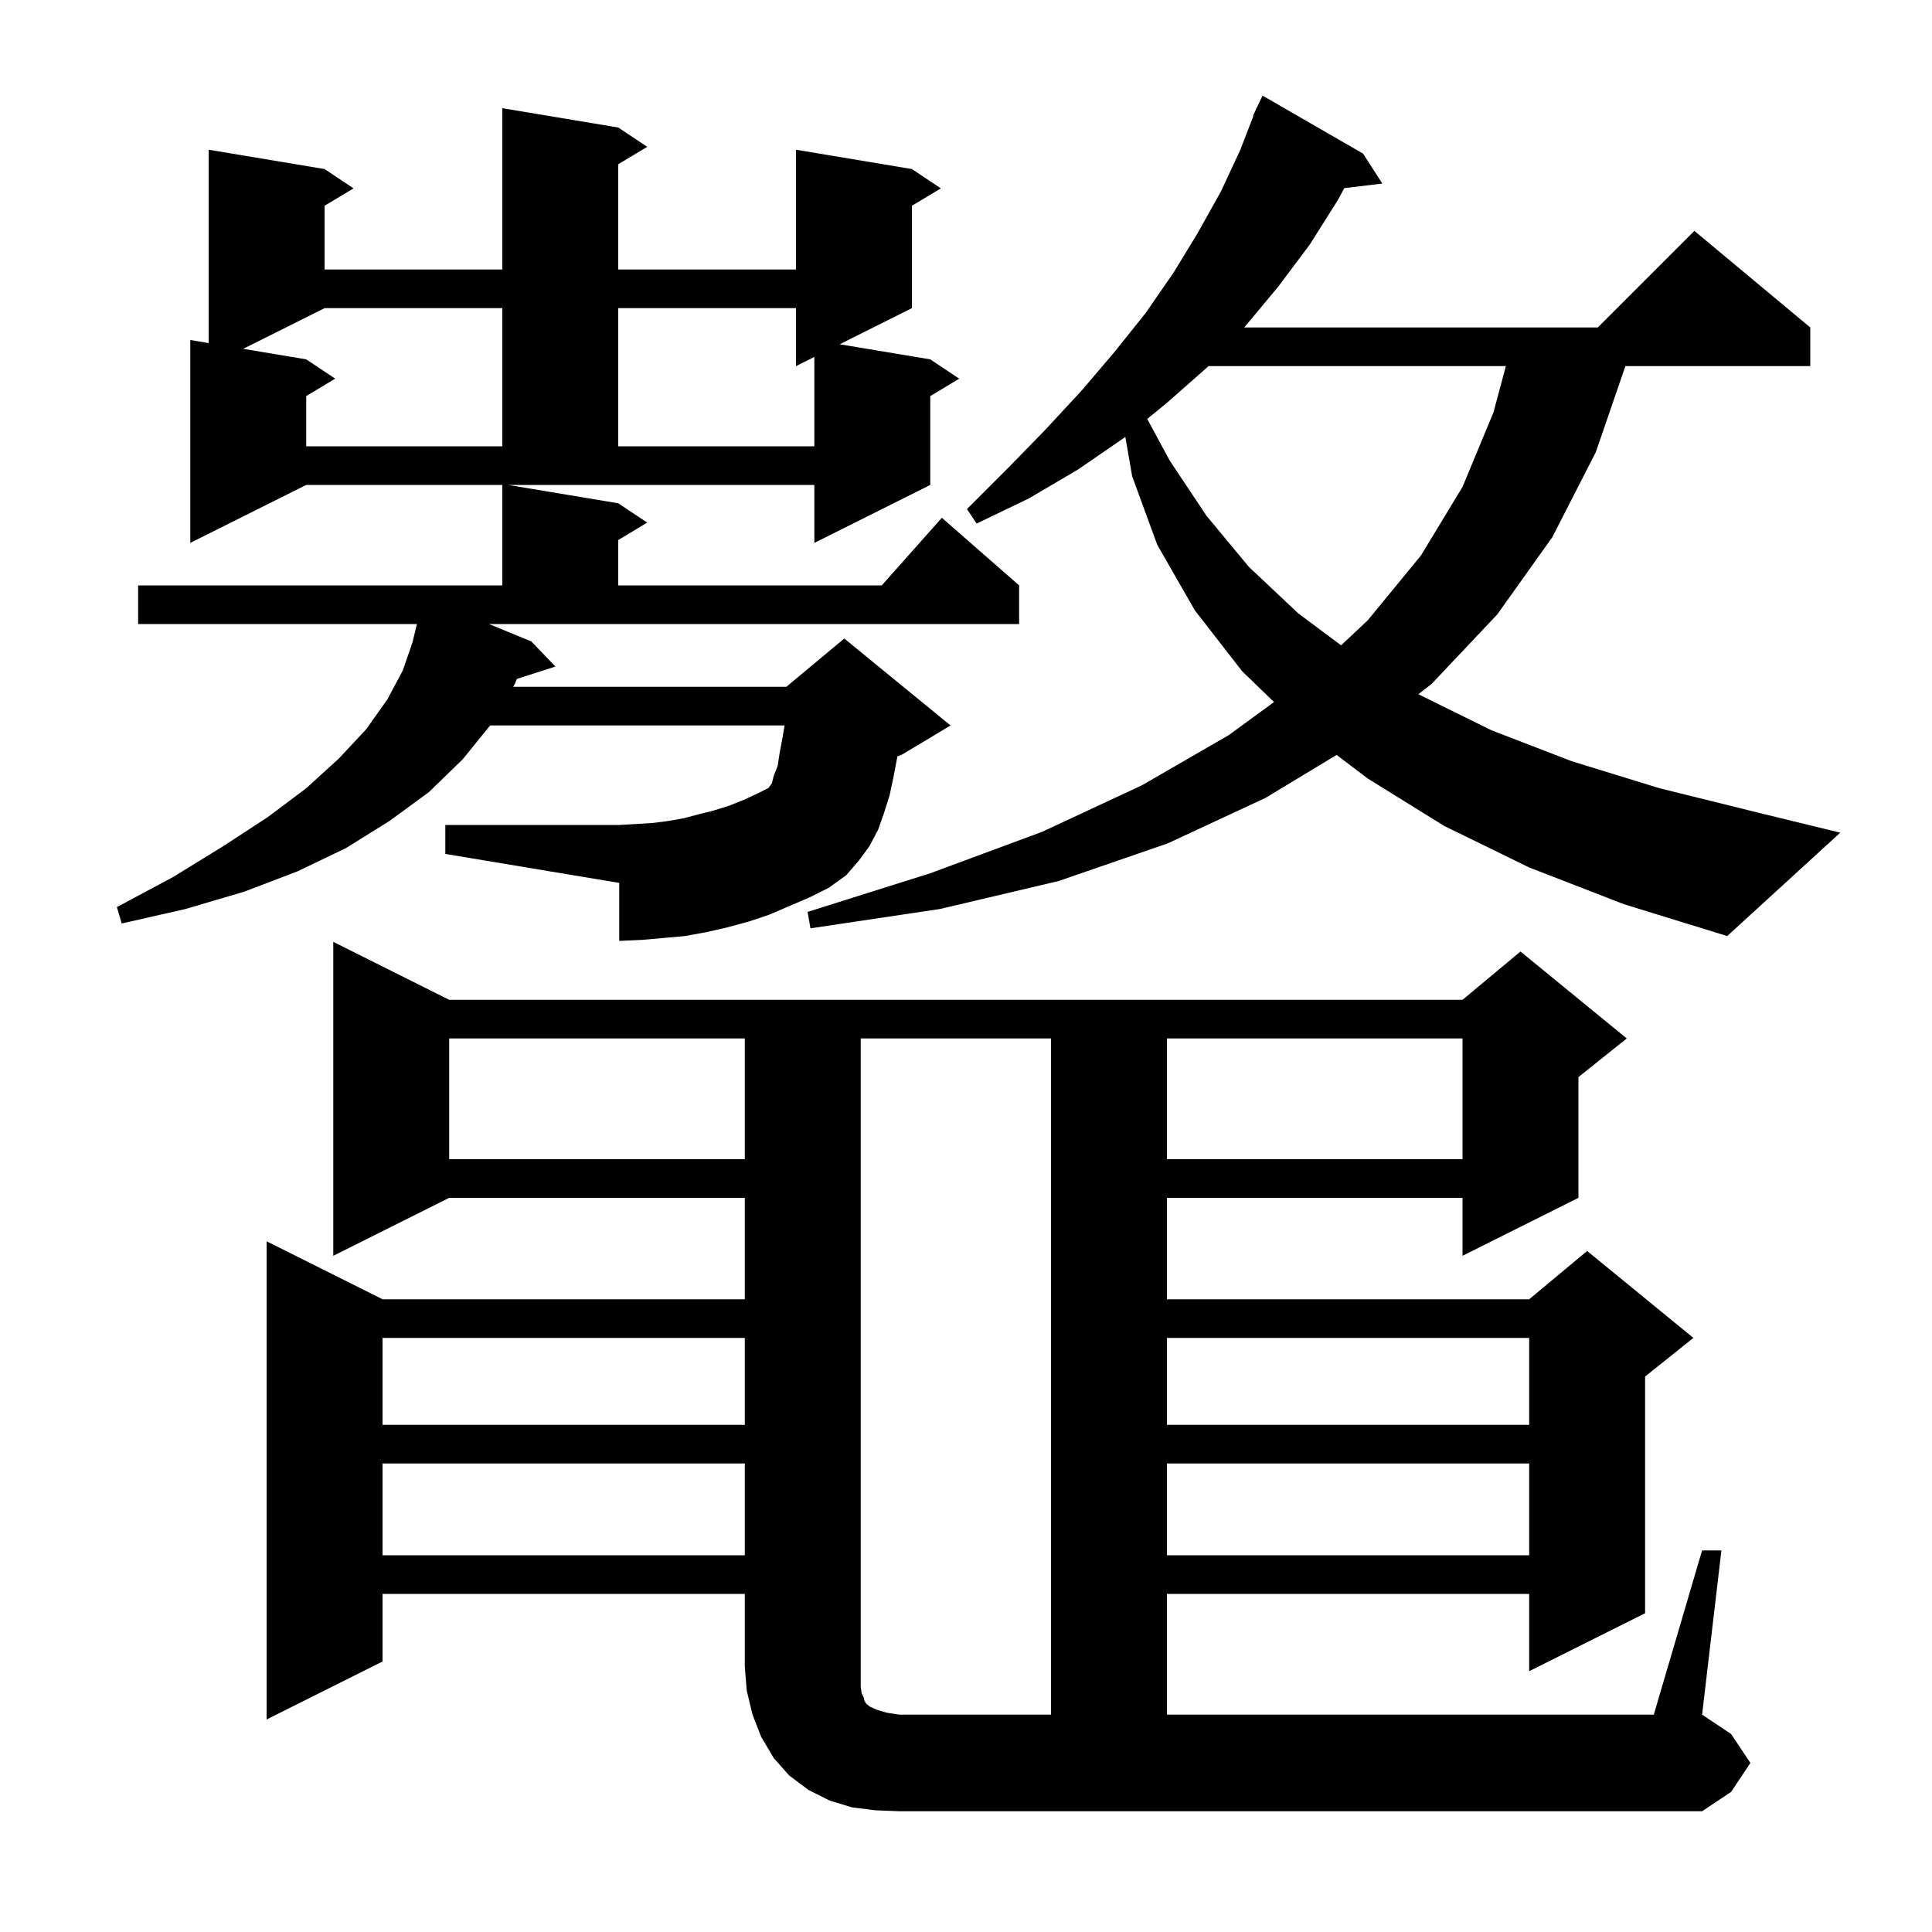 <svg xmlns="http://www.w3.org/2000/svg" xmlns:xlink="http://www.w3.org/1999/xlink" version="1.1" baseProfile="full" viewBox="0 0 200 200" width="200" height="200">
<g fill="black">
<path d="M 89.2 175.3 L 89.4 175.7 L 89.5 176.1 L 89.7 176.4 L 90.1 176.7 L 90.8 177.0 L 91.8 177.3 L 93.1 177.5 L 108.8 177.5 L 108.8 107.5 L 89.1 107.5 L 89.1 174.6 Z M 120.8 151.5 L 120.8 161.0 L 158.3 161.0 L 158.3 151.5 Z M 39.6 151.5 L 39.6 161.0 L 77.1 161.0 L 77.1 151.5 Z M 120.8 138.5 L 120.8 147.5 L 158.3 147.5 L 158.3 138.5 Z M 39.6 138.5 L 39.6 147.5 L 77.1 147.5 L 77.1 138.5 Z M 120.8 107.5 L 120.8 120.0 L 151.4 120.0 L 151.4 107.5 Z M 46.5 107.5 L 46.5 120.0 L 77.1 120.0 L 77.1 107.5 Z M 55.0 66.4 L 57.5 69.0 L 53.499 70.286 L 53.3 70.8 L 53.124 71.1 L 81.4 71.1 L 87.4 66.1 L 98.4 75.1 L 93.4 78.1 L 92.898 78.309 L 92.5 80.4 L 92.1 82.3 L 91.5 84.2 L 90.9 85.9 L 90.0 87.6 L 88.9 89.1 L 87.6 90.6 L 85.8 91.9 L 83.8 92.9 L 79.6 94.7 L 77.5 95.4 L 75.3 96.0 L 73.1 96.5 L 70.9 96.9 L 68.7 97.1 L 66.4 97.3 L 64.1 97.4 L 64.1 91.4 L 46.1 88.4 L 46.1 85.4 L 64.1 85.4 L 67.5 85.2 L 69.1 85.0 L 70.8 84.7 L 72.3 84.3 L 73.9 83.9 L 75.5 83.4 L 77.0 82.8 L 78.5 82.1 L 79.567 81.567 L 79.6 81.5 L 79.9 81.1 L 80.1 80.3 L 80.5 79.3 L 80.7 78.0 L 81.0 76.4 L 81.217 75.1 L 50.738 75.1 L 47.9 78.6 L 44.4 82.0 L 40.3 85.0 L 35.8 87.8 L 30.8 90.2 L 25.3 92.3 L 19.2 94.1 L 12.6 95.6 L 12.1 93.9 L 17.9 90.8 L 23.1 87.6 L 27.7 84.6 L 31.7 81.6 L 35.1 78.5 L 37.9 75.5 L 40.1 72.4 L 41.7 69.4 L 42.7 66.5 L 43.159 64.6 L 14.3 64.6 L 14.3 60.6 L 52.0 60.6 L 52.0 50.2 L 31.7 50.2 L 19.7 56.2 L 19.7 35.2 L 21.6 35.517 L 21.6 15.5 L 33.6 17.5 L 36.6 19.5 L 33.6 21.3 L 33.6 27.9 L 52.0 27.9 L 52.0 11.2 L 64.0 13.2 L 67.0 15.2 L 64.0 17.0 L 64.0 27.9 L 82.4 27.9 L 82.4 15.5 L 94.4 17.5 L 97.4 19.5 L 94.4 21.3 L 94.4 31.9 L 86.925 35.638 L 96.3 37.2 L 99.3 39.2 L 96.3 41.0 L 96.3 50.2 L 84.3 56.2 L 84.3 50.2 L 52.6 50.2 L 64.0 52.1 L 67.0 54.1 L 64.0 55.9 L 64.0 60.6 L 91.278 60.6 L 97.5 53.6 L 105.5 60.6 L 105.5 64.6 L 50.617 64.6 Z M 158.3 89.8 L 149.5 85.5 L 141.6 80.6 L 138.364 78.15 L 131.0 82.6 L 120.9 87.3 L 109.6 91.2 L 97.3 94.1 L 83.9 96.1 L 83.6 94.4 L 96.3 90.4 L 107.9 86.1 L 118.2 81.3 L 127.2 76.1 L 131.885 72.676 L 128.6 69.5 L 123.7 63.2 L 119.8 56.4 L 117.2 49.3 L 116.493 45.224 L 116.4 45.3 L 111.6 48.6 L 106.5 51.6 L 101.1 54.2 L 100.1 52.7 L 104.3 48.5 L 108.2 44.5 L 112.0 40.4 L 115.4 36.4 L 118.6 32.4 L 121.5 28.2 L 124.0 24.1 L 126.4 19.8 L 128.4 15.5 L 129.746 12.016 L 129.7 12.0 L 129.977 11.418 L 130.1 11.1 L 130.124 11.11 L 130.7 9.9 L 141.1 15.9 L 143.1 19.0 L 139.163 19.475 L 138.5 20.7 L 135.6 25.3 L 132.3 29.7 L 128.8 33.9 L 165.4 33.9 L 175.4 23.9 L 187.4 33.9 L 187.4 37.9 L 168.259 37.9 L 165.2 46.8 L 160.7 55.6 L 155.0 63.6 L 148.2 70.8 L 146.836 71.861 L 146.9 71.9 L 154.4 75.6 L 162.7 78.8 L 171.8 81.6 L 181.9 84.1 L 190.5 86.2 L 178.8 96.9 L 168.1 93.6 Z M 125.093 37.9 L 125.0 38.0 L 120.8 41.7 L 118.762 43.368 L 121.1 47.7 L 124.9 53.4 L 129.3 58.7 L 134.4 63.5 L 138.829 66.803 L 141.6 64.2 L 147.1 57.5 L 151.4 50.4 L 154.6 42.7 L 155.888 37.9 Z M 33.6 31.9 L 25.175 36.112 L 31.7 37.2 L 34.7 39.2 L 31.7 41.0 L 31.7 46.2 L 52.0 46.2 L 52.0 31.9 Z M 64.0 31.9 L 64.0 46.2 L 84.3 46.2 L 84.3 36.95 L 82.4 37.9 L 82.4 31.9 Z M 176.2 160.5 L 178.2 160.5 L 176.2 177.5 L 179.2 179.5 L 181.2 182.5 L 179.2 185.5 L 176.2 187.5 L 93.1 187.5 L 90.6 187.4 L 88.2 187.1 L 85.9 186.4 L 83.7 185.3 L 81.7 183.8 L 80.1 182.0 L 78.8 179.8 L 77.9 177.5 L 77.3 175.0 L 77.1 172.5 L 77.1 165.0 L 39.6 165.0 L 39.6 172.0 L 27.6 178.0 L 27.6 128.5 L 39.6 134.5 L 77.1 134.5 L 77.1 124.0 L 46.5 124.0 L 34.5 130.0 L 34.5 97.5 L 46.5 103.5 L 151.4 103.5 L 157.4 98.5 L 168.4 107.5 L 163.4 111.5 L 163.4 124.0 L 151.4 130.0 L 151.4 124.0 L 120.8 124.0 L 120.8 134.5 L 158.3 134.5 L 164.3 129.5 L 175.3 138.5 L 170.3 142.5 L 170.3 167.0 L 158.3 173.0 L 158.3 165.0 L 120.8 165.0 L 120.8 177.5 L 171.2 177.5 Z " />
</g>
</svg>
